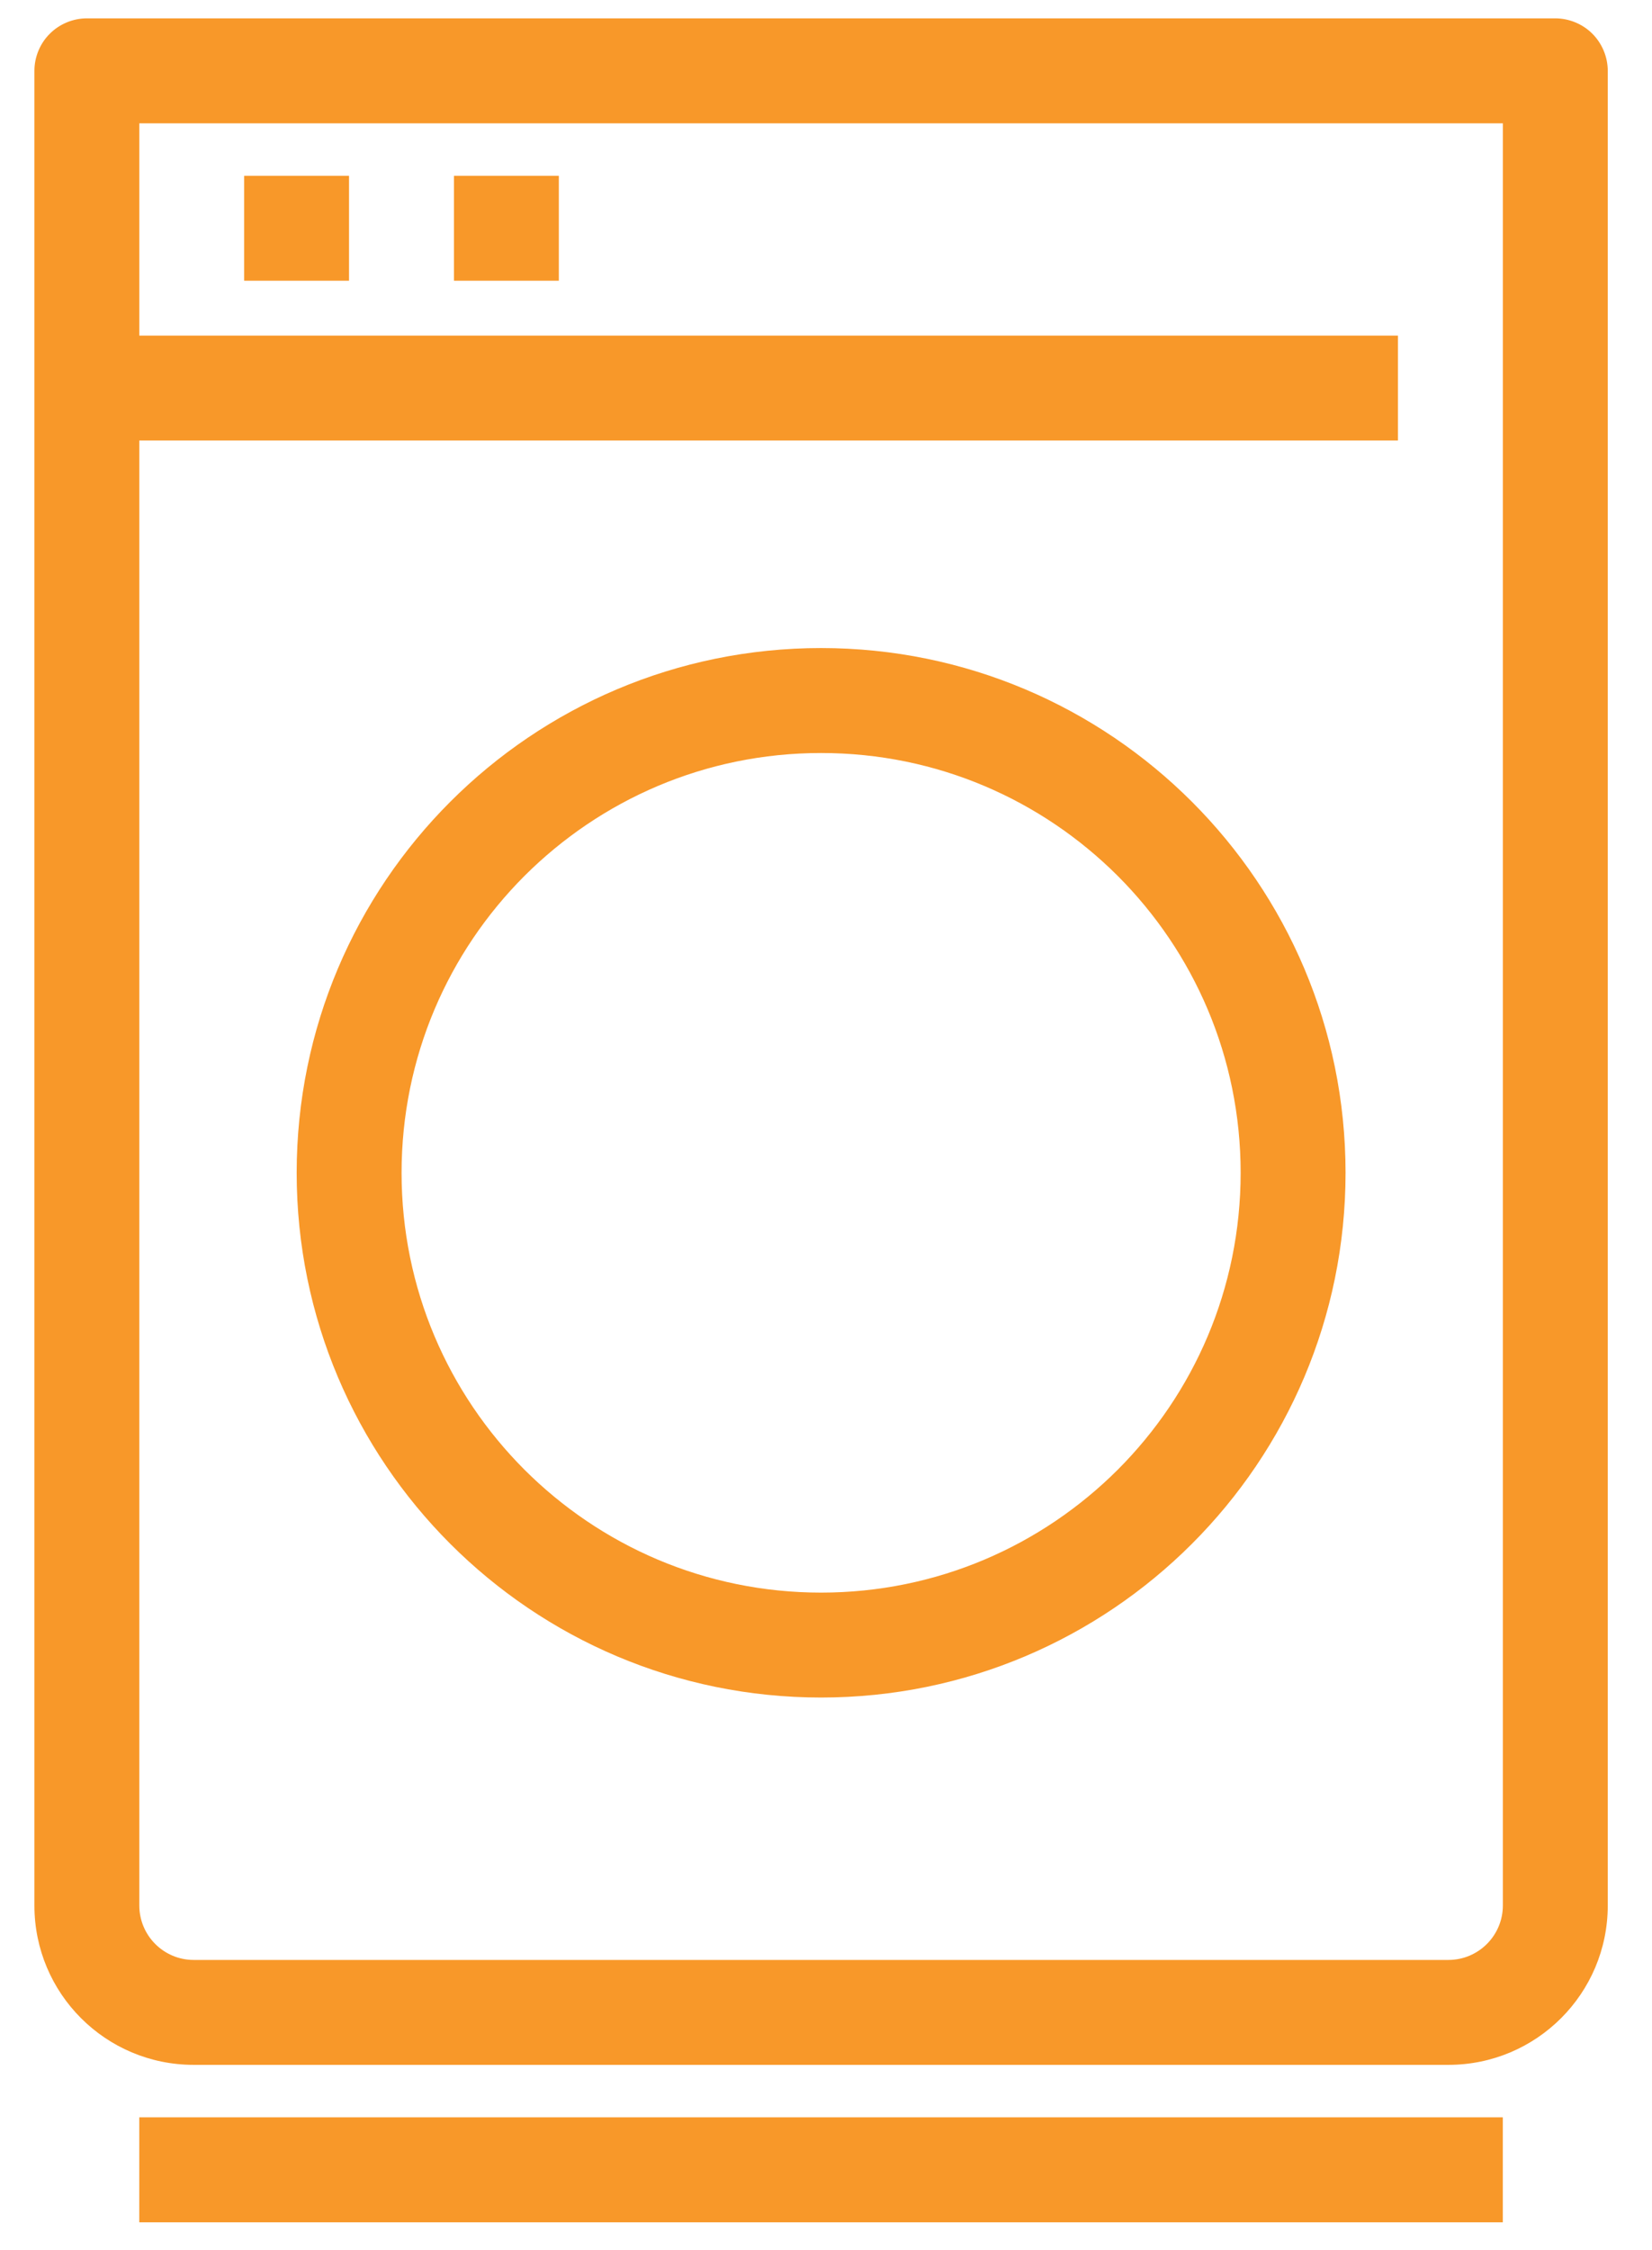 <svg width="36" height="49" viewBox="0 0 36 49" fill="none" xmlns="http://www.w3.org/2000/svg">
<g clip-path="url(#clip0_169_29314)">
<path d="M1.893 9.594H30.464V7.309H1.893" fill="#F89829"/>
<path d="M31.565 43.828V42.686H4.22C3.566 42.685 3.037 42.155 3.036 41.501V2.686H32.75V41.501C32.749 42.154 32.219 42.685 31.565 42.686V43.828V44.971C33.481 44.97 35.035 43.418 35.036 41.501V1.543C35.036 1.242 34.913 0.947 34.701 0.735C34.488 0.522 34.193 0.4 33.893 0.4H1.893C1.591 0.4 1.297 0.522 1.085 0.735C0.871 0.947 0.75 1.242 0.75 1.543V41.501C0.75 43.418 2.303 44.97 4.22 44.971H31.565V43.828Z" fill="#F89829"/>
<path d="M3.035 48.4H32.749V46.114H3.035" fill="#F89829"/>
<path d="M28.179 25.543H27.036C27.035 28.071 26.015 30.35 24.359 32.008C22.7 33.664 20.421 34.685 17.893 34.686C15.365 34.685 13.087 33.664 11.428 32.008C9.772 30.35 8.752 28.071 8.751 25.543C8.752 23.015 9.772 20.736 11.428 19.078C13.087 17.422 15.365 16.4 17.893 16.4C20.421 16.4 22.7 17.422 24.359 19.078C26.015 20.736 27.035 23.015 27.036 25.543H28.179H29.322C29.321 19.231 24.205 14.115 17.893 14.114C11.581 14.115 6.466 19.231 6.465 25.543C6.466 31.855 11.581 36.97 17.893 36.971C24.205 36.97 29.321 31.855 29.322 25.543H28.179Z" fill="#F89829"/>
<path d="M9.893 6.114H12.178V3.829H9.893" fill="#F89829"/>
<path d="M5.32 6.114H7.606V3.829H5.32" fill="#F89829"/>
</g>
<defs>
<clipPath id="clip0_169_29314">
<rect width="34.286" height="48" fill="white" transform="translate(0.75 0.4)"/>
</clipPath>
</defs>
</svg>
